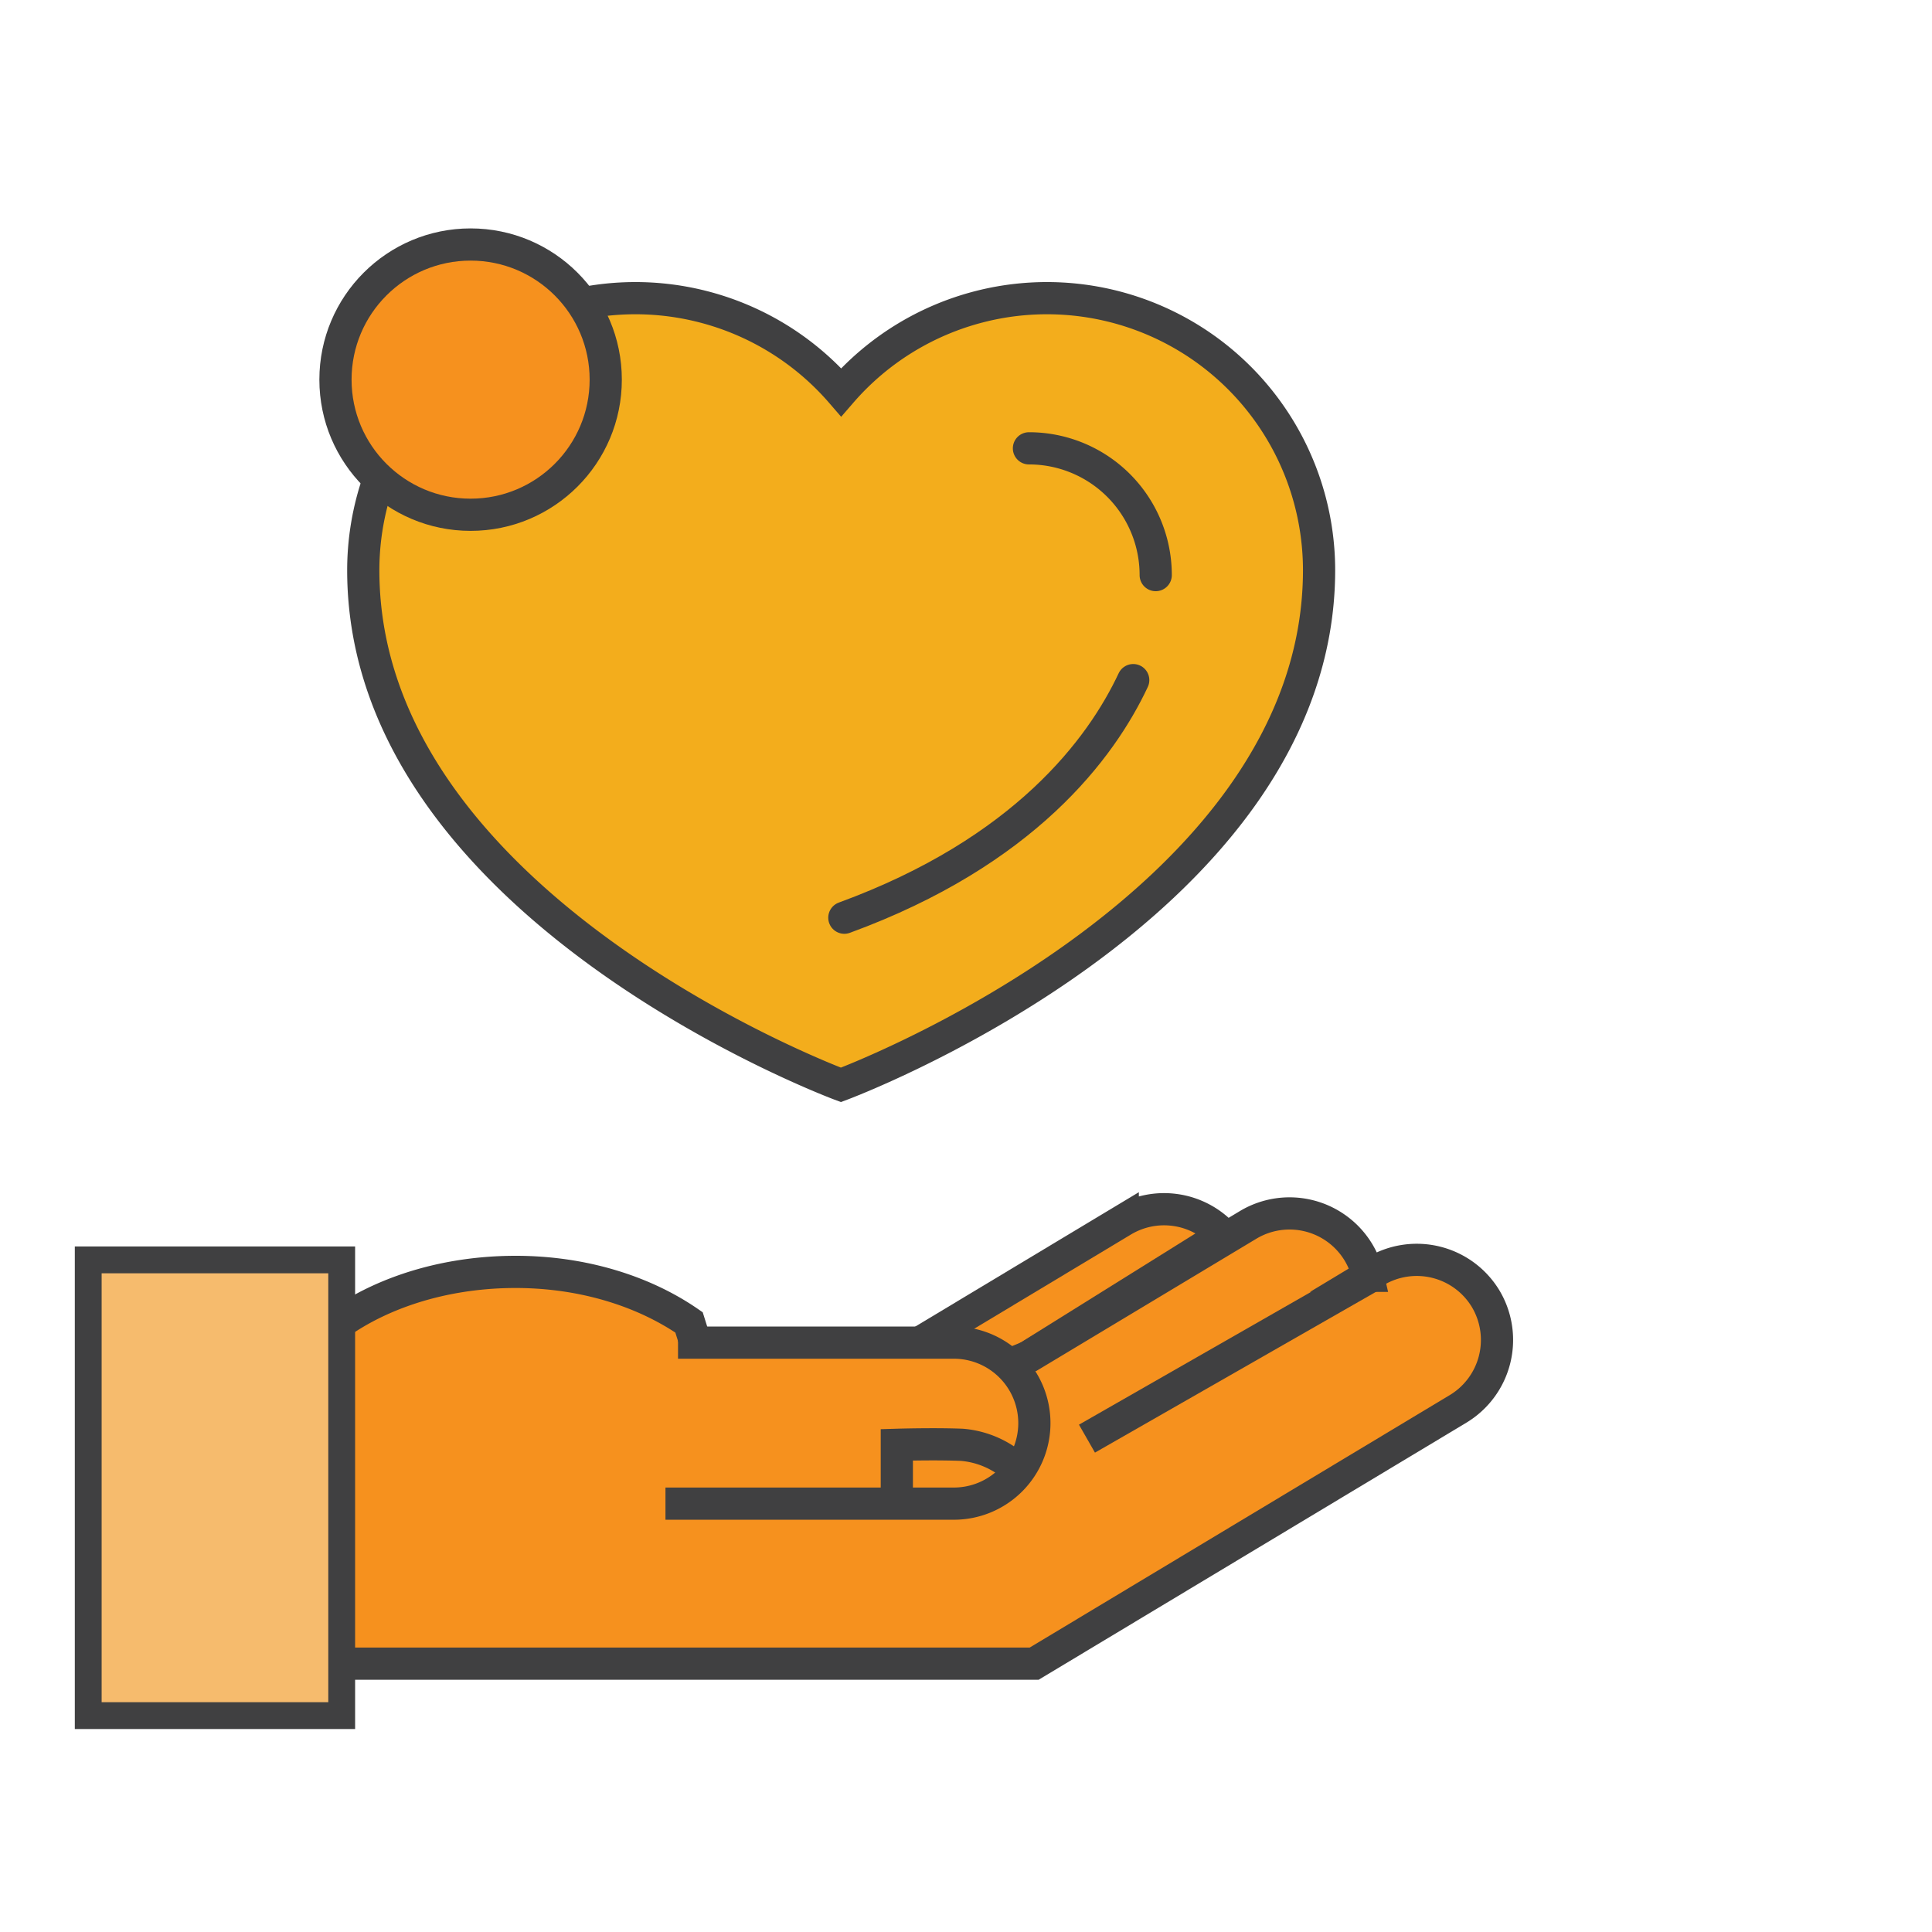 <svg id="Layer_1" data-name="Layer 1" xmlns="http://www.w3.org/2000/svg" viewBox="0 0 360 360"><defs><style>.cls-1{fill:#f6911e;}.cls-1,.cls-2,.cls-3,.cls-4,.cls-5{stroke:#404041;}.cls-1,.cls-2,.cls-4,.cls-5{stroke-miterlimit:10;}.cls-1,.cls-2,.cls-3,.cls-5{stroke-width:6px;}.cls-2{fill:#f3ad1c;}.cls-3,.cls-5{fill:none;}.cls-3{stroke-linecap:round;stroke-linejoin:round;}.cls-4{fill:#f6bb6d;stroke-width:5px;}</style></defs><path class="cls-1" d="M171.39,250.18l37.82-22.73a15,15,0,0,1,18.72,2.69l-39.44,24.61Z"/><path class="cls-1" d="M128.39,246.41c-8.34-5.77-19.69-9.41-32.31-9.41-15.29,0-28.85,5.18-37.32,13.18L55.24,310H192.7l79-47.48A15,15,0,0,0,276.83,242h0a15,15,0,0,0-20.53-5.12l-1.41.85a14.88,14.88,0,0,0-1.77-4.39h0a15,15,0,0,0-20.53-5.11l-40.8,24.52-20.4,8.37-38.18.64Z"/><path class="cls-1" d="M126.34,250.18h51.4a15,15,0,0,1,15,15h0a15,15,0,0,1-15,15H124"/><path class="cls-2" d="M156.69,202.15s-89-33-89-95.88a50.71,50.71,0,0,1,89.05-33.19h0a50.71,50.71,0,0,1,89.05,33.19C245.74,169.11,156.69,202.15,156.69,202.15Z"/><path class="cls-3" d="M215.35,107.16a23.61,23.61,0,0,0-23.62-23.62"/><path class="cls-3" d="M157.33,171c33.59-12.29,47.86-31.55,53.83-44.27"/><rect class="cls-4" x="16.44" y="234.76" width="47.23" height="84.92"/><line class="cls-1" x1="255.54" y1="237.75" x2="202.54" y2="268.07"/><path class="cls-5" d="M188.49,272.89a17.08,17.08,0,0,0-9.24-3.67c-5.17-.21-12.14,0-12.14,0v10.14"/><circle class="cls-1" cx="87.69" cy="70.74" r="25.18"/></svg>